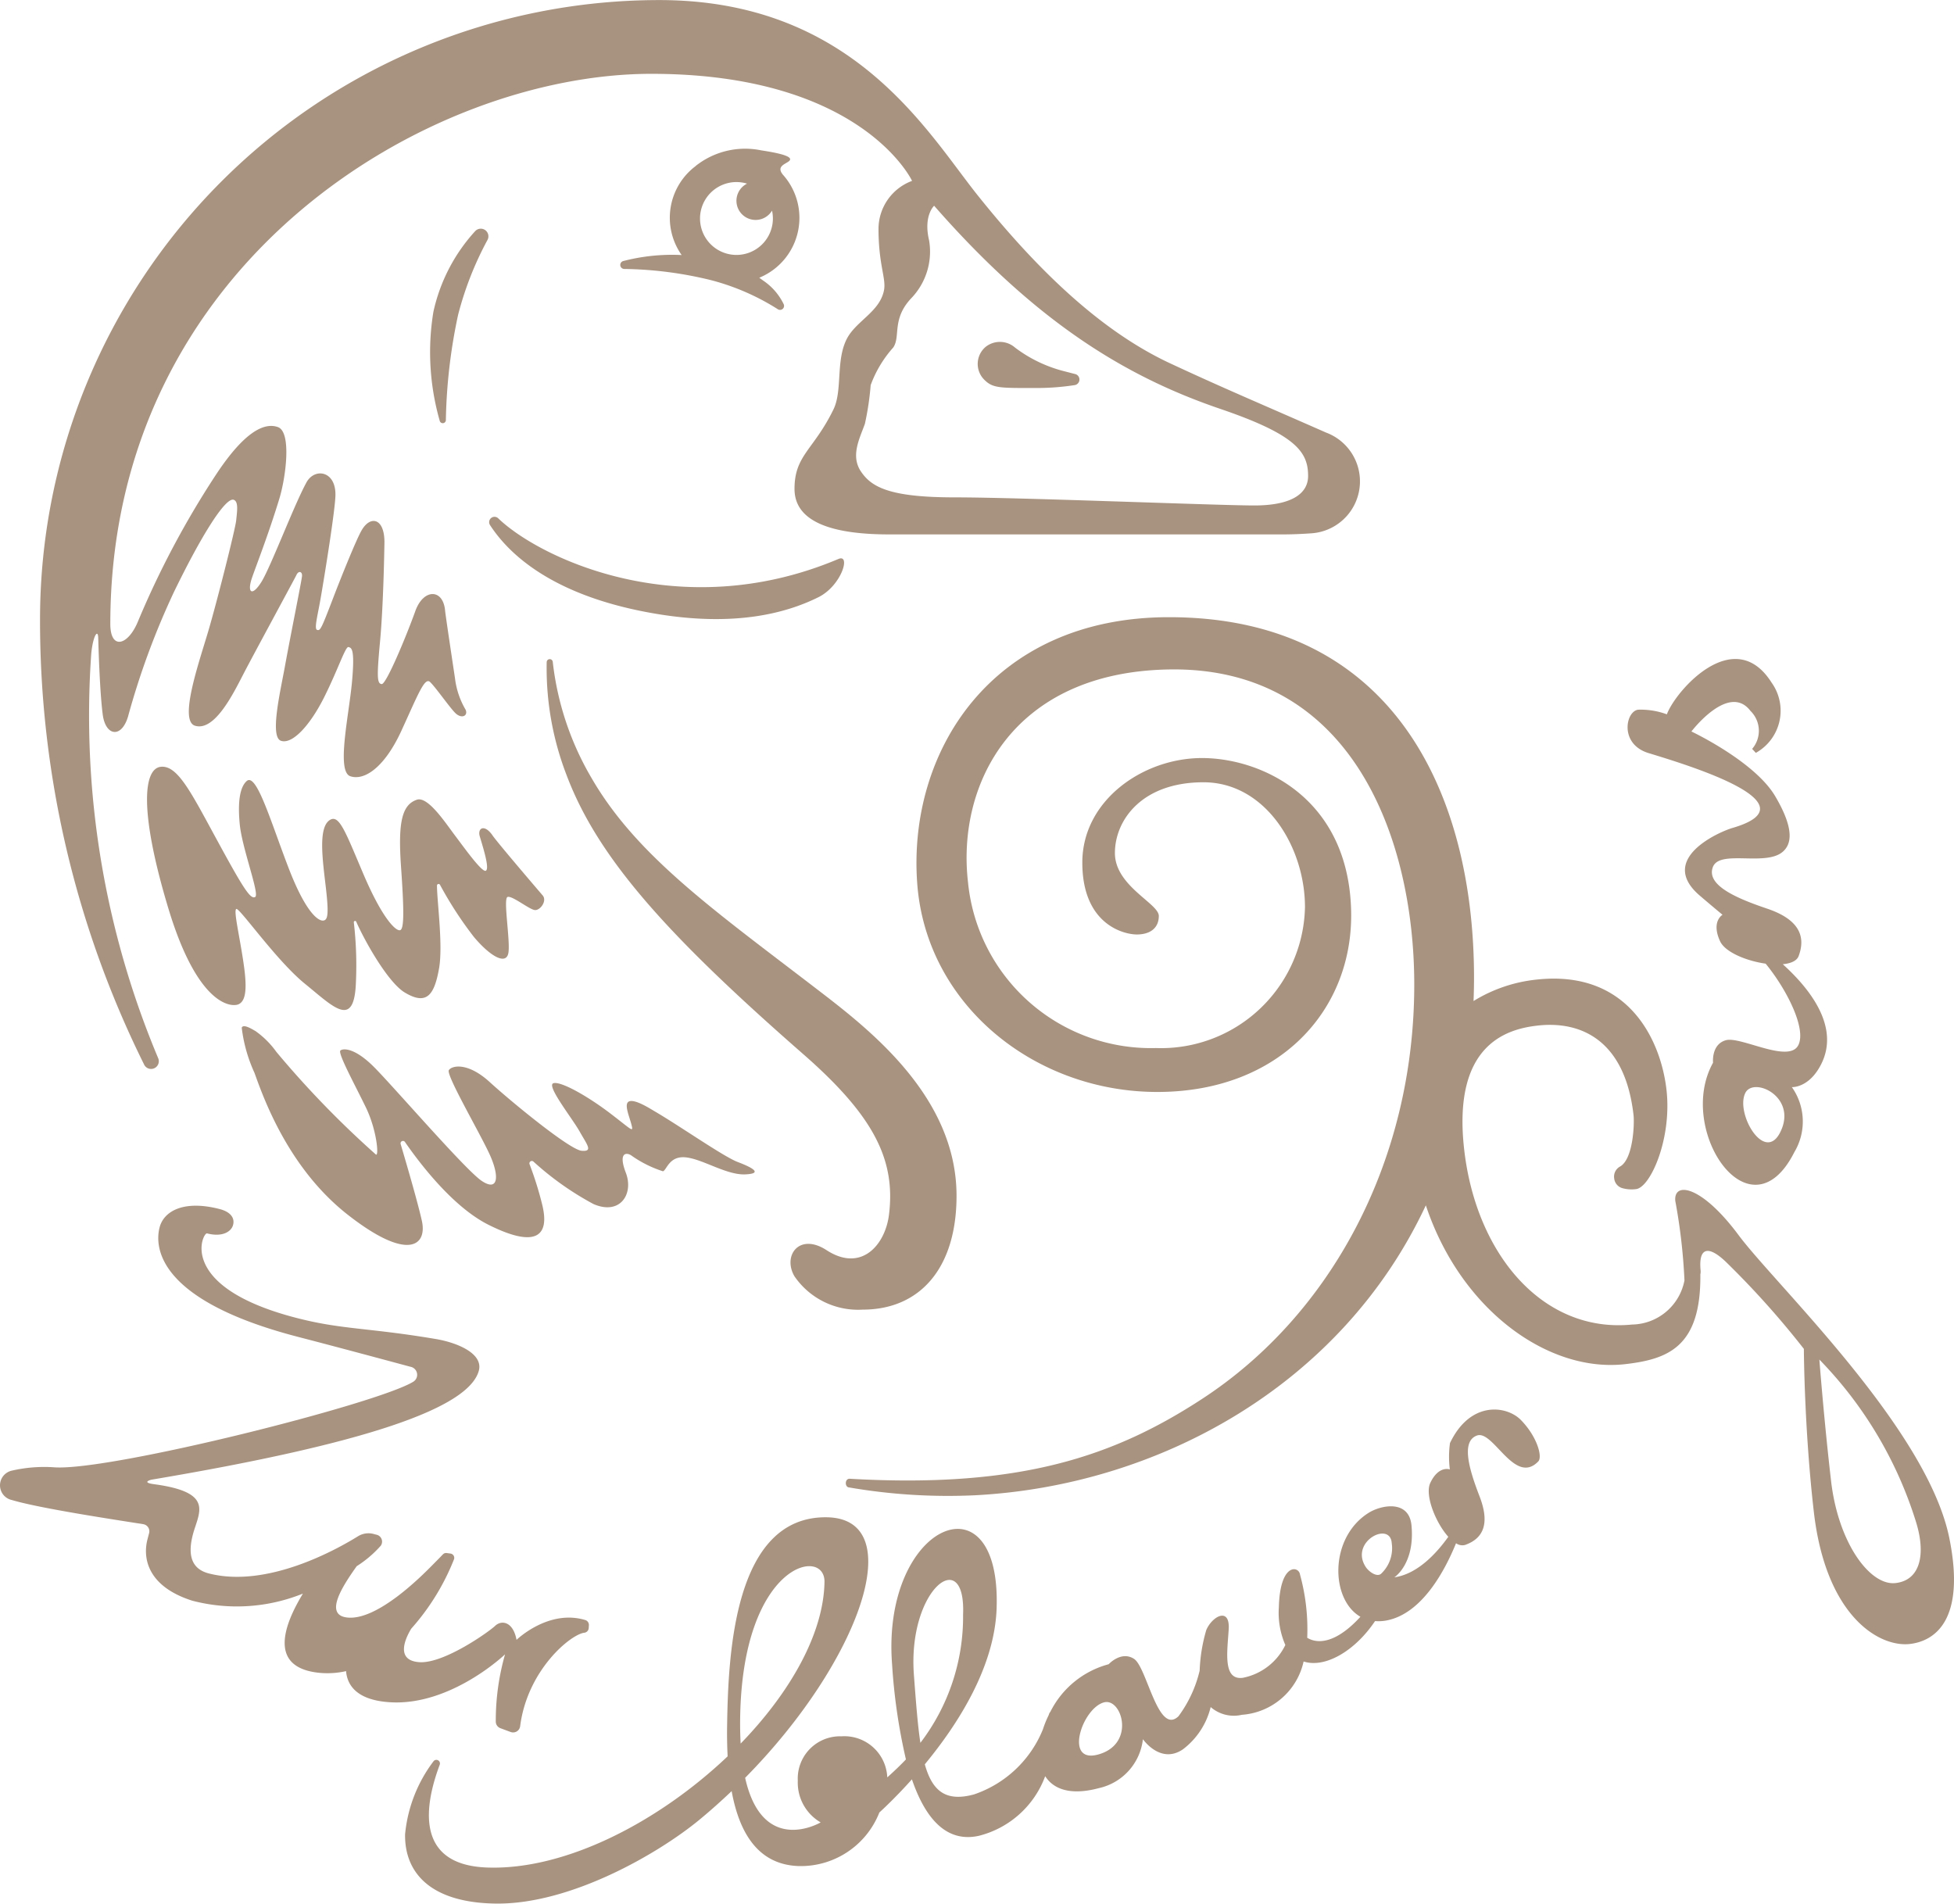 <svg xmlns="http://www.w3.org/2000/svg" width="138" height="134.448" viewBox="0 0 138 134.448">
  <g id="Gruppe_88" data-name="Gruppe 88" transform="translate(-914.565 -279.21)">
    <path id="Pfad_934" data-name="Pfad 934" d="M949.579,400.807a.5.5,0,0,0,.326.454l.725.269a.5.5,0,0,0,.669-.4c.511-4,3.583-6.5,4.531-6.61a.353.353,0,0,0,.313-.333l.012-.2a.359.359,0,0,0-.255-.364c-2.61-.787-4.855,1.4-4.855,1.4-.238-1.283-1.049-1.427-1.511-.99s-3.609,2.668-5.336,2.566c-1.625-.1-1.119-1.494-.589-2.366a16.446,16.446,0,0,0,3.022-4.906.308.308,0,0,0-.251-.4l-.272-.036a.309.309,0,0,0-.262.093c-.112.118-.336.349-.763.78-.739.746-3.91,3.956-6.035,3.676-1.57-.206-.341-2.146.709-3.62a7.932,7.932,0,0,0,1.7-1.447.5.5,0,0,0-.316-.779l-.19-.05a1.4,1.4,0,0,0-1.087.153c-1.53.951-6.443,3.7-10.565,2.631-1.139-.3-1.515-1.192-1.115-2.733s1.586-2.982-2.722-3.563c-.971-.13-.208-.32-.208-.32,15.388-2.588,22.372-5.092,23.121-7.672.359-1.237-1.523-2.009-3.019-2.262-4.827-.815-6.639-.656-9.883-1.5-8.481-2.2-6.586-6.04-6.287-5.962,1.078.28,1.715-.116,1.841-.6.136-.522-.222-.929-.944-1.117-2.55-.661-3.95.149-4.247,1.294s-.513,5.062,9.774,7.731c2.747.713,6.142,1.626,7.943,2.112a.576.576,0,0,1,.217,1.046c-2.478,1.556-21.312,6.3-25.327,6.058a10.2,10.2,0,0,0-3.047.233,1.062,1.062,0,0,0,.019,2.077c1.958.589,7.364,1.4,9.249,1.7a.51.51,0,0,1,.438.609l-.122.468c-.347,1.337.015,3.326,3.158,4.328a12.442,12.442,0,0,0,7.821-.5c-1.408,2.318-2.357,5.136.976,5.575a5.9,5.9,0,0,0,2.071-.1c.076.94.691,2.057,3.128,2.2,4.3.252,8.1-3.386,8.1-3.386A17.065,17.065,0,0,0,949.579,400.807Z" fill="#a89380"/>
    <path id="Pfad_935" data-name="Pfad 935" d="M1016.969,381.125a7.1,7.1,0,0,0-.01,1.861s-.784-.3-1.378.946c-.41.857.373,2.813,1.269,3.812-.825,1.158-2.171,2.63-3.81,2.863,0,0,1.467-.945,1.211-3.666-.172-1.825-2.132-1.453-3.034-.885-2.782,1.752-2.7,6.112-.573,7.336-1.616,1.77-2.93,1.988-3.757,1.484a14.591,14.591,0,0,0-.511-4.471c-.08-.605-1.415-.845-1.493,2.323a5.677,5.677,0,0,0,.458,2.658,4.239,4.239,0,0,1-3,2.316c-1.424.19-1.1-1.819-1-3.421s-1.159-.942-1.583.047a11.6,11.6,0,0,0-.468,2.869,8.831,8.831,0,0,1-1.493,3.218c-1.445,1.395-2.228-3.458-3.14-4.049s-1.793.378-1.793.378a6.468,6.468,0,0,0-4.123,3.369.369.369,0,0,0-.084.138l-.035.1a7.188,7.188,0,0,0-.4.986,8.033,8.033,0,0,1-4.865,4.6c-2.01.549-2.955-.251-3.478-2.125,2.314-2.8,4.931-6.85,5.072-11.02.324-9.581-8.14-5.966-7.384,3.946a40.955,40.955,0,0,0,.979,6.729c-.413.433-.854.853-1.318,1.268a3.034,3.034,0,0,0-3.237-2.9,2.985,2.985,0,0,0-3.082,3.136,3.245,3.245,0,0,0,1.615,2.943s-4.092,2.423-5.334-3.148c8.128-8.23,11.643-18.3,5.777-18.4-6.6-.1-6.972,9.766-7.05,14.7-.012.733,0,1.465.037,2.182-4.838,4.6-11.423,8.051-16.984,7.853-5.258-.187-4.342-4.61-3.35-7.259a.254.254,0,0,0-.446-.235,10.134,10.134,0,0,0-2,5.148c-.043,2.7,1.775,4.819,6.363,4.892,5.313.084,11.53-3.54,14.4-5.9.8-.658,1.562-1.342,2.3-2.042.544,2.985,1.9,5.248,4.831,5.295a5.963,5.963,0,0,0,5.6-3.784c.446-.408,1.3-1.225,2.3-2.343.884,2.58,2.325,4.514,4.722,3.99a6.75,6.75,0,0,0,4.691-4.212c.587.925,1.8,1.377,3.791.843a4,4,0,0,0,3.111-3.455s1.232,1.789,2.815.722a5.327,5.327,0,0,0,1.971-2.992,2.488,2.488,0,0,0,2.2.547,4.82,4.82,0,0,0,4.363-3.766c1.487.484,3.6-.7,5.046-2.854a3,3,0,0,0,.782-.038c2.517-.455,4.142-3.507,4.937-5.459a.76.76,0,0,0,.64.12c1.317-.465,1.752-1.537,1.022-3.428s-1.332-3.892-.181-4.3,2.661,3.555,4.326,1.83c.315-.326-.084-1.771-1.246-2.945C1020.947,378.47,1018.4,378.125,1016.969,381.125Zm-44.175,9.808c-.058,3.658-2.437,7.822-5.921,11.415-.032-.566-.045-1.182-.034-1.854C967.012,389.6,972.834,388.411,972.794,390.933Zm6.316,6.58c-.464-6.077,3.675-9.237,3.472-4.27a14.665,14.665,0,0,1-3.015,9.052C979.369,400.991,979.252,399.383,979.11,397.513Zm12.988,5.613c-2.4.641-1.108-3.275.438-3.689C993.8,399.1,994.8,402.4,992.1,403.126Zm20.036-12.8c-.29.315-.888-.1-1.12-.46-1.146-1.784,1.735-3.261,1.841-1.674A2.474,2.474,0,0,1,1012.134,390.324Z" fill="#a89380"/>
    <path id="Pfad_936" data-name="Pfad 936" d="M1052.238,387.85c-1.563-7.76-12.277-17.9-14.889-21.414s-4.6-3.808-4.467-2.41a40.6,40.6,0,0,1,.647,5.611,3.835,3.835,0,0,1-3.705,3.117c-6.275.622-11-4.933-11.85-12.343s2.974-8.516,5.158-8.768c3.18-.366,6.205,1.115,6.8,6.313.074.641-.028,3.121-.951,3.638a.811.811,0,0,0-.42.8l.006.048a.8.8,0,0,0,.566.677,2.427,2.427,0,0,0,.977.07c1.014-.117,2.547-3.562,2.148-7.028s-2.68-8.518-9.242-7.761a10.537,10.537,0,0,0-4.383,1.506c.021-.543.034-1.091.034-1.646,0-12.922-5.645-25.462-21.54-25.462-12.567,0-18.478,9.545-17.782,18.824.642,8.557,8.29,14.706,16.954,14.706s13.85-5.828,13.689-12.782c-.184-8.02-6.364-10.8-10.535-10.8s-8.45,2.995-8.45,7.38,2.942,5.08,3.851,5.08,1.551-.428,1.551-1.31-3.1-2.112-3.1-4.439,1.9-5,6.257-5,7.166,4.544,7.166,8.822a10.17,10.17,0,0,1-10.534,9.948,12.98,12.98,0,0,1-13.264-11.711c-.8-6.91,3.144-14.84,14.2-15.027,12.886-.218,17.316,11.905,17.316,22.253,0,12.5-5.913,23.334-14.952,29.243-6.217,4.066-12.86,6.351-24.91,5.66-.361-.021-.364.562-.083.608a41.054,41.054,0,0,0,8.926.558c12.848-.668,25.85-7.674,31.837-20.476,2.46,7.393,8.652,11.842,14.087,11.215,3.047-.351,5.354-1.24,5.3-6.337a.9.9,0,0,0,.018-.279c-.16-1.654.562-1.78,1.793-.6a61.723,61.723,0,0,1,5.5,6.138s.02,5.54.7,11.479c.846,7.414,4.625,9.611,6.79,9.362C1051.142,395.116,1053.42,393.716,1052.238,387.85Zm-3.8,3.161c-1.8.207-4.048-2.815-4.556-7.219s-.825-8.565-.825-8.565a28.519,28.519,0,0,1,6.816,11.439C1050.573,388.887,1050.241,390.8,1048.443,391.011Z" fill="#a89380"/>
    <path id="Pfad_937" data-name="Pfad 937" d="M948.123,295.535a12.347,12.347,0,0,0-2.95,5.7,17.6,17.6,0,0,0,.449,7.7.22.22,0,0,0,.432-.05,38.38,38.38,0,0,1,.862-7.431,23.3,23.3,0,0,1,2.079-5.3A.539.539,0,0,0,948.123,295.535Z" fill="#a89380"/>
    <path id="Pfad_938" data-name="Pfad 938" d="M949.163,316.278c1.391,2.148,4.588,5.108,11.854,6.3,5.335.873,8.954,0,11.35-1.192,1.631-.81,2.309-3.082,1.413-2.7-11.224,4.74-21.174-.11-24.036-2.878A.378.378,0,0,0,949.163,316.278Z" fill="#a89380"/>
    <path id="Pfad_939" data-name="Pfad 939" d="M929.919,338.589c-1.853-3.4-2.806-5.36-4.005-5.224s-1.553,3.065.545,10.012,4.495,6.974,4.958,6.756.619-.938.381-2.67c-.272-1.988-.762-3.95-.544-4.059s2.833,3.651,4.849,5.285,3.487,3.242,3.6-.136a26.256,26.256,0,0,0-.149-4.2.089.089,0,0,1,.17-.048c.624,1.412,2.251,4.3,3.439,5.007,1.512.9,2.072.218,2.411-1.716.286-1.635-.143-4.712-.148-5.843a.114.114,0,0,1,.214-.055,26.6,26.6,0,0,0,2.4,3.691c1.2,1.417,2.262,1.962,2.425,1.144s-.381-3.868-.054-3.977,1.552.9,1.934.926.872-.654.545-1.035-3.194-3.73-3.535-4.23c-.572-.837-1.083-.531-.906.062.274.918.688,2.244.436,2.421s-1.5-1.577-2.18-2.476-1.92-2.8-2.7-2.534c-1.069.361-1.335,1.635-1.117,4.741s.218,4.359-.054,4.468-1.23-.729-2.615-3.985c-1.226-2.881-1.676-4.147-2.309-3.821-.925.478-.545,2.936-.327,4.843s.129,2.288-.225,2.288-1.215-.614-2.4-3.684c-1.281-3.324-2.282-6.8-2.977-6.164-.447.408-.647,1.369-.483,3.058s1.416,4.931,1.09,5.122S931.771,341.994,929.919,338.589Z" fill="#a89380"/>
    <path id="Pfad_940" data-name="Pfad 940" d="M959.151,360.813a8.159,8.159,0,0,0,2.234,1.117c.272-.082.435-1.117,1.634-.981s2.861,1.253,4.168,1.2.491-.491-.517-.872-4.062-2.527-5.888-3.593c-.327-.191-1.322-.831-1.757-.7s-.031,1.008.132,1.635.048.392-1.532-.807-3.46-2.261-3.978-2.1,1.335,2.479,1.853,3.406.981,1.443.136,1.362-4.931-3.433-6.484-4.85-2.669-1.171-2.887-.844,2.179,4.413,2.887,5.966.6,2.643-.572,1.853-6.4-6.866-7.682-8.119-2.071-1.253-2.289-1.089,1.036,2.451,1.8,4.031.927,3.433.709,3.324a67.984,67.984,0,0,1-7.029-7.247,6.284,6.284,0,0,0-1.471-1.471c-.327-.19-.872-.517-.981-.245a10.645,10.645,0,0,0,.9,3.188c.6,1.661,2.343,6.7,6.593,10.025s5.612,2.18,5.231.436c-.266-1.213-1.046-3.9-1.5-5.429a.171.171,0,0,1,.306-.145c1.082,1.562,3.406,4.6,5.9,5.846,3.432,1.717,4.331.736,3.786-1.443a23.932,23.932,0,0,0-.887-2.832.171.171,0,0,1,.271-.192,21.069,21.069,0,0,0,4.24,3c1.88.818,2.86-.708,2.288-2.206S958.851,360.6,959.151,360.813Z" fill="#a89380"/>
    <path id="Pfad_941" data-name="Pfad 941" d="M972.939,367.5c-1.938-1.256-3.12.4-2.261,1.853A5.448,5.448,0,0,0,975.5,371.7c3.977,0,6.62-2.861,6.62-8.037,0-7.029-6.2-11.787-9.835-14.575-7.256-5.57-12.723-9.4-15.91-14.875a20.746,20.746,0,0,1-2.774-8.278.215.215,0,0,0-.426.034,20.953,20.953,0,0,0,1.4,7.972c2.234,5.939,7.253,11.434,16.727,19.724,5,4.373,6.525,7.474,6.047,11.333C977.09,367.1,975.418,369.109,972.939,367.5Z" fill="#a89380"/>
    <path id="Pfad_942" data-name="Pfad 942" d="M958.577,297.647a.284.284,0,0,0,.068.557,27.092,27.092,0,0,1,6.145.794,16.6,16.6,0,0,1,4.707,2.05.284.284,0,0,0,.417-.353,4.238,4.238,0,0,0-1.452-1.671l-.274-.2a4.569,4.569,0,0,0,1.648-7.3c-.005-.008-.009-.017-.015-.025-.507-.667.547-.754.547-1.042s-1.2-.5-2.04-.628a5.62,5.62,0,0,0-4.63,1.1h.009a4.565,4.565,0,0,0-1,6.294c-.035,0-.069-.005-.1-.006A13.76,13.76,0,0,0,958.577,297.647Zm8-5.579a2.6,2.6,0,0,1,.748.111,1.353,1.353,0,1,0,1.764,1.907,2.6,2.6,0,0,1,.061.555,2.573,2.573,0,1,1-2.573-2.573Z" fill="#a89380"/>
    <path id="Pfad_943" data-name="Pfad 943" d="M924.73,354.364a.546.546,0,0,0,1.02-.389,62.388,62.388,0,0,1-4.74-28.606c.123-1.267.471-1.758.491-1.124.03.978.115,3.872.321,5.443.2,1.5,1.313,1.688,1.783.136a54.364,54.364,0,0,1,3.262-8.841c1.962-4.032,3.583-6.579,4.175-6.484.389.1.266.818.205,1.451s-1.391,5.871-1.982,7.866c-.654,2.207-2.084,6.294-.926,6.648,1.41.431,2.751-2.37,3.459-3.733s3.592-6.675,3.706-6.919c.146-.317.418-.245.391.081s-.814,4.209-1.2,6.334c-.318,1.773-1.1,5.027-.286,5.3s2.07-1.117,3.051-3.078,1.5-3.6,1.716-3.542.464.109.246,2.479-1.117,6.321-.109,6.648,2.424-.654,3.6-3.215,1.641-3.8,2.022-3.446,1.369,1.777,1.778,2.186c.446.446.926.211.736-.225a5.721,5.721,0,0,1-.75-2.22c-.217-1.444-.673-4.479-.7-4.788-.143-1.553-1.532-1.56-2.105.048s-2.043,5.176-2.37,5.148-.354-.49-.122-2.969c.239-2.563.3-6.287.313-6.961.039-1.8-1-2.039-1.635-.885-.4.715-1.485,3.425-1.988,4.74-.845,2.207-.906,2.316-1.131,2.248s.034-.988.252-2.248c.293-1.691,1.017-6.188,1.042-7.253.041-1.737-1.464-1.968-2.043-.92-.858,1.553-2.52,5.953-3.174,7.015s-1.043.813-.681-.258c.253-.749,1.16-3.052,1.934-5.592.464-1.522.879-4.72-.1-5.067s-2.391.347-4.393,3.392a63.294,63.294,0,0,0-5.517,10.4c-.716,1.67-1.925,1.938-1.925.113,0-25.5,22.439-38.853,38.213-38.853,14.875,0,18.41,7.56,18.41,7.56a3.626,3.626,0,0,0-2.37,3.371c0,2.575.551,3.514.388,4.352-.3,1.537-1.983,2.165-2.636,3.453-.776,1.533-.286,3.637-.933,4.965-1.4,2.873-2.751,3.229-2.751,5.613,0,2.52,3.092,3.214,6.688,3.214h27.829c.611,0,1.278-.028,1.982-.077a3.677,3.677,0,0,0,1.042-7.115h0c-4.822-2.125-7.2-3.113-11.034-4.9-4.841-2.26-9.317-6.538-13.567-11.851-3.566-4.457-8.815-13.794-22.485-13.794a43.74,43.74,0,0,0-43.74,43.74,70.456,70.456,0,0,0,7.34,31.414Zm55.807-60.624c7.192,8.214,13.505,12.061,20.2,14.343,5.394,1.839,6.212,3.065,6.212,4.741,0,1.307-1.267,2.084-3.8,2.084s-16.55-.572-21.168-.572-5.884-.736-6.62-1.839-.081-2.329.286-3.351a20.029,20.029,0,0,0,.409-2.738,8.2,8.2,0,0,1,1.594-2.656c.531-.777-.121-1.993,1.267-3.474a4.749,4.749,0,0,0,1.266-4.086C979.764,294.444,980.537,293.74,980.537,293.74Z" fill="#a89380"/>
    <path id="Pfad_944" data-name="Pfad 944" d="M987.824,306.612a17.38,17.38,0,0,0,2.609-.2.4.4,0,0,0,.039-.792q-.316-.08-.686-.177a9.686,9.686,0,0,1-3.538-1.688,1.623,1.623,0,0,0-2.053-.064,1.574,1.574,0,0,0-.119,2.333C984.69,306.643,985.188,306.612,987.824,306.612Z" fill="#a89380"/>
    <path id="Pfad_945" data-name="Pfad 945" d="M1030.991,332.395c2.828.863,11.794,3.58,5.918,5.291-.875.255-5.347,2.173-2.291,4.782,1.021.873,1.6,1.347,1.6,1.347s-.82.462-.174,1.868c.355.773,1.859,1.392,3.218,1.584,1.508,1.839,2.888,4.605,2.309,5.754-.664,1.319-4.064-.636-5.112-.348s-.911,1.59-.911,1.59c-2.642,4.735,2.613,12.53,5.746,6.308a4.21,4.21,0,0,0-.18-4.585s1.214.082,2.072-1.622c1.318-2.616-.751-5.282-2.713-7.057.563-.055.993-.234,1.121-.58.546-1.47-.066-2.616-2.223-3.345s-4.314-1.647-3.838-2.932,3.813.01,4.993-1.135c.473-.459.866-1.41-.59-3.876s-5.916-4.569-5.916-4.569,2.634-3.469,4.169-1.455a1.962,1.962,0,0,1,.12,2.685l.261.28a3.408,3.408,0,0,0,1.116-4.957c-2.638-4.171-6.782.57-7.4,2.235a5.35,5.35,0,0,0-2.02-.327C1029.376,329.43,1028.91,331.76,1030.991,332.395Zm9.3,26.783c-1.115,2.214-3.182-1.353-2.462-2.782C1038.418,355.224,1041.547,356.682,1040.29,359.178Z" fill="#a89380"/>
  </g>
</svg>
